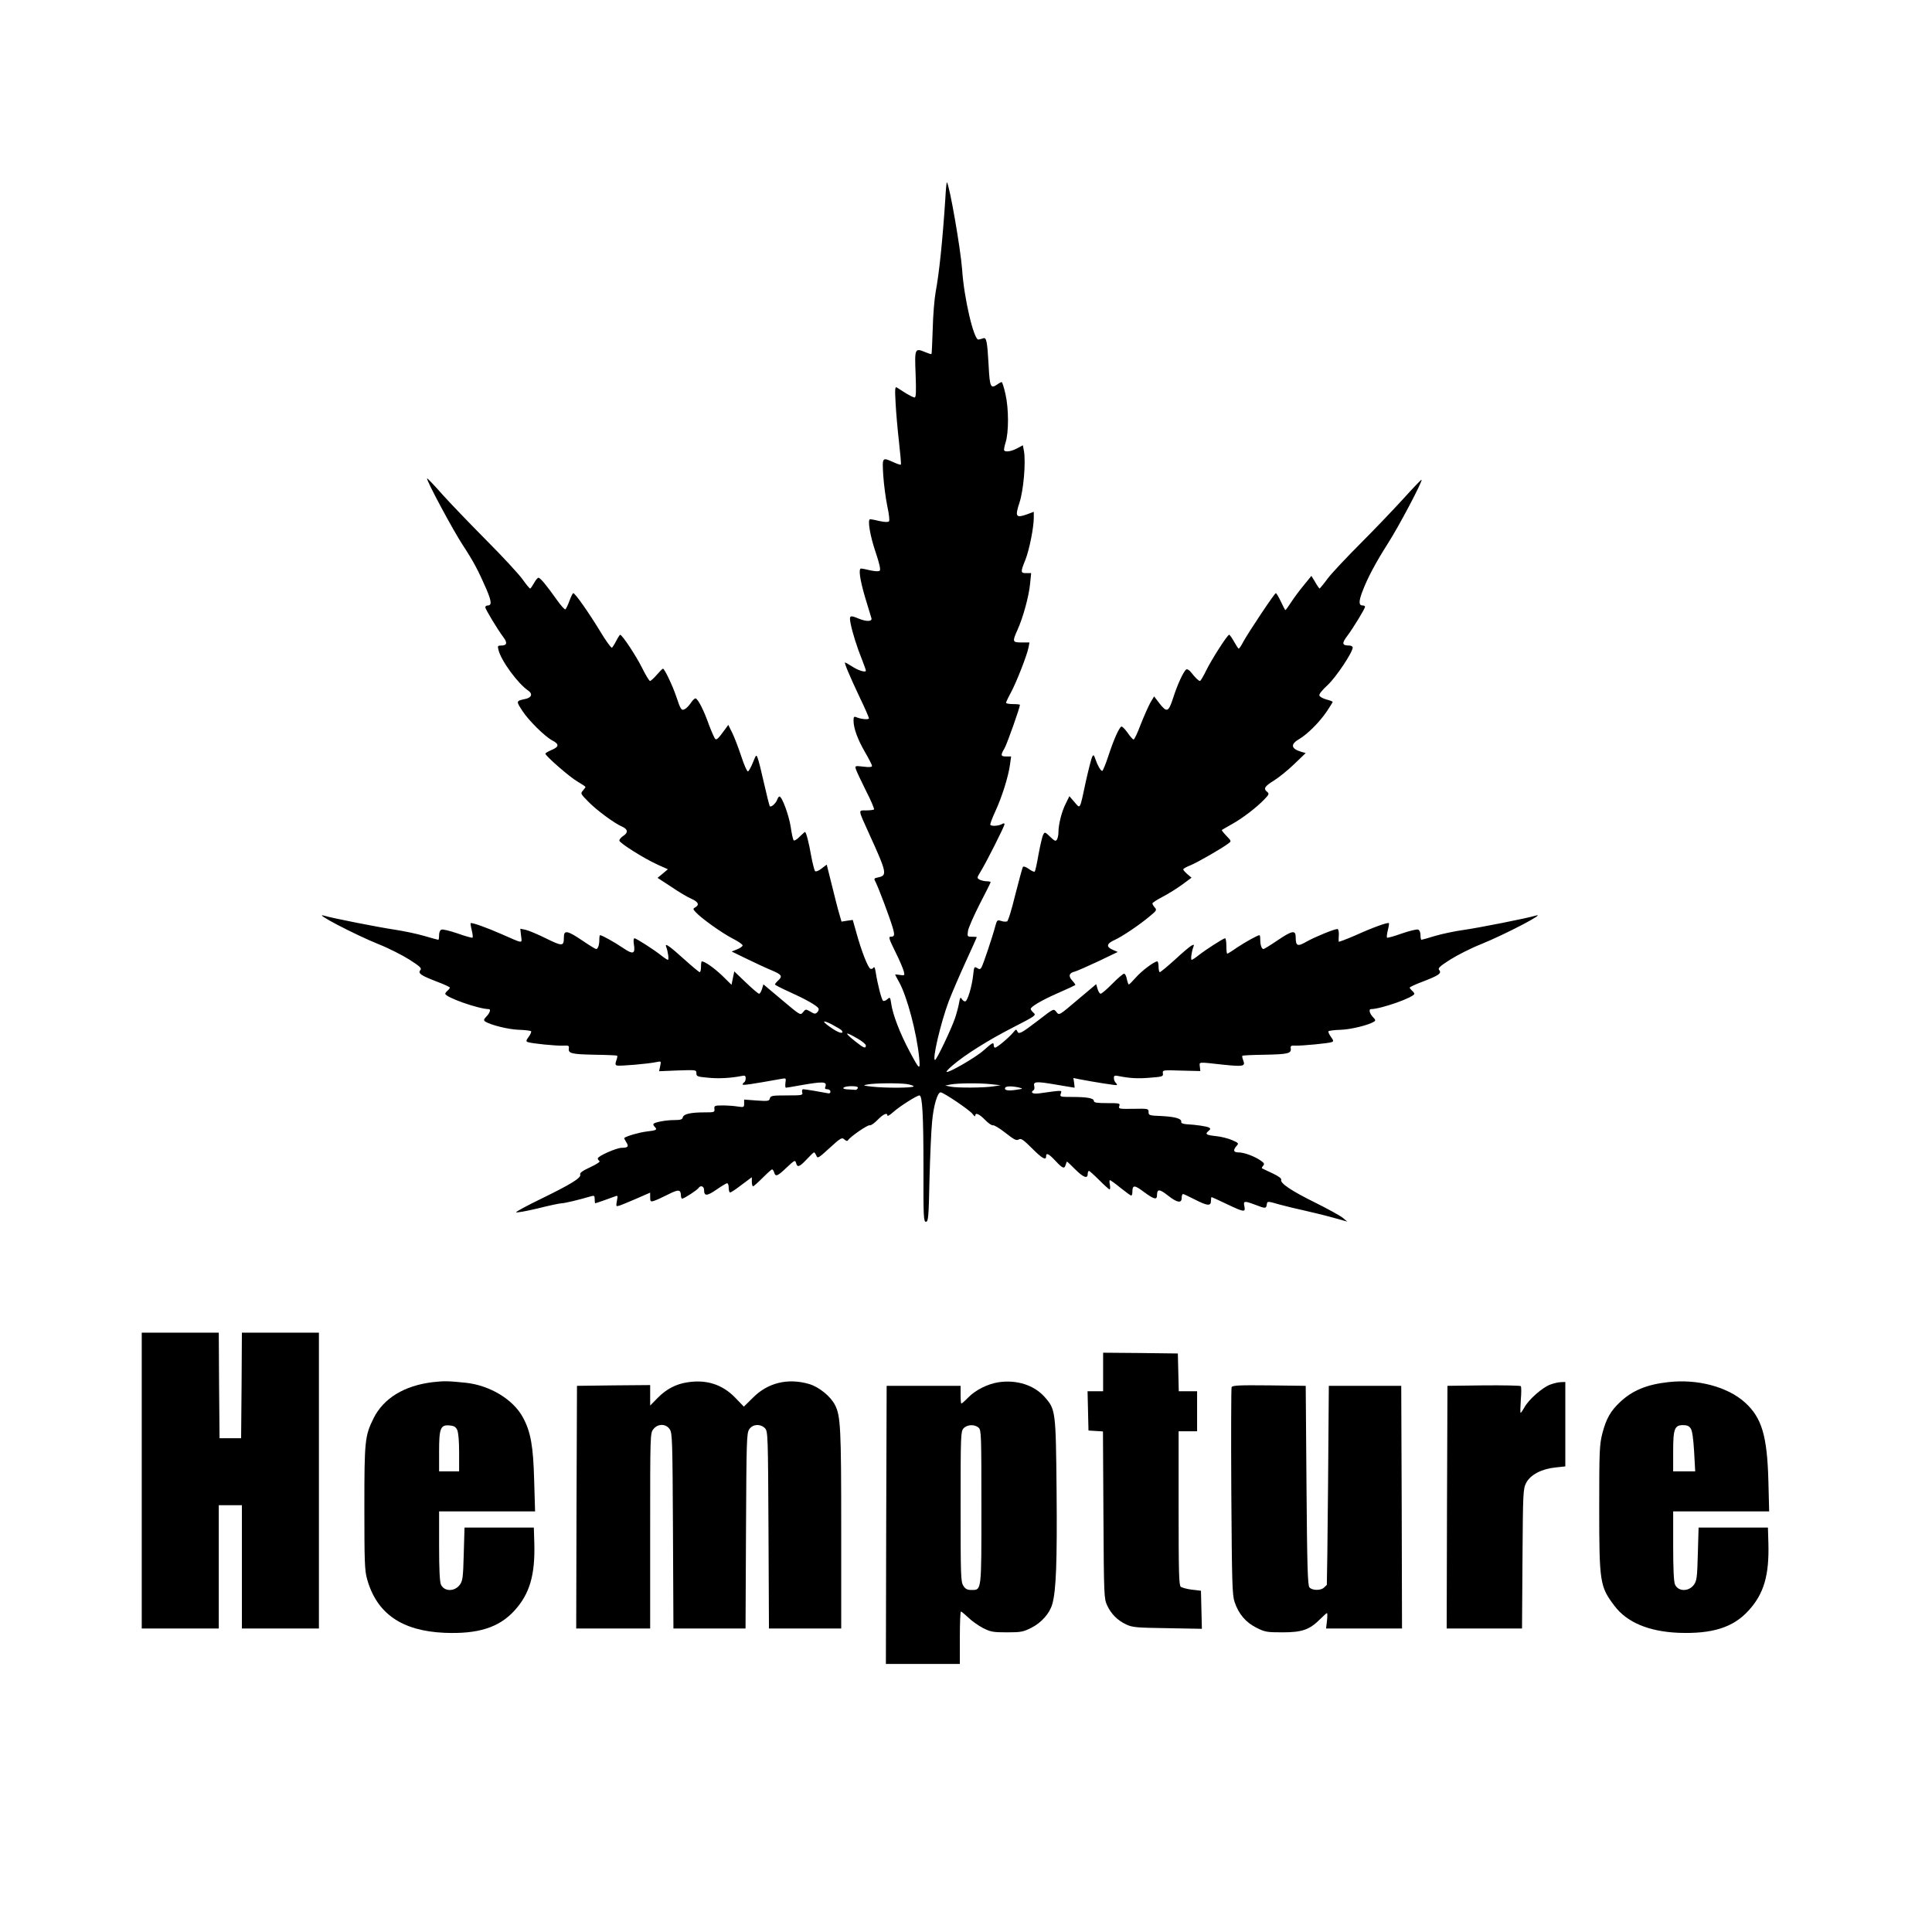 <?xml version="1.0" standalone="no"?>
<!DOCTYPE svg PUBLIC "-//W3C//DTD SVG 20010904//EN"
 "http://www.w3.org/TR/2001/REC-SVG-20010904/DTD/svg10.dtd">
<svg version="1.0" xmlns="http://www.w3.org/2000/svg"
 width="1254pt" height="1254pt" viewBox="0 0 1254 1254"
 preserveAspectRatio="xMidYMid meet">
<g transform="translate(0,1254) scale(0.1,-0.1)"
fill="#000000" stroke="none">
<path d="M6136 11253 c-18 -275 -40 -486 -63 -608 -8 -44 -17 -152 -19 -240
-3 -87 -6 -161 -8 -163 -2 -2 -21 4 -42 13 -66 27 -68 24 -61 -145 4 -115 3
-150 -7 -150 -7 0 -32 13 -57 28 -24 15 -50 32 -58 37 -12 7 -13 -9 -8 -101 3
-60 13 -173 22 -252 9 -79 15 -145 12 -148 -2 -2 -24 5 -48 16 -74 33 -73 34
-66 -87 4 -60 16 -148 26 -198 12 -54 16 -94 11 -99 -6 -6 -29 -5 -61 2 -28 7
-55 12 -61 12 -19 0 -1 -109 37 -219 23 -69 32 -108 25 -115 -6 -6 -27 -5 -61
2 -28 7 -55 12 -60 12 -18 0 -8 -71 26 -187 20 -65 38 -126 41 -135 7 -23 -32
-24 -83 -3 -57 24 -62 21 -52 -32 11 -57 42 -156 75 -237 13 -33 24 -64 24
-69 0 -14 -51 1 -92 29 -21 13 -40 24 -43 24 -7 0 27 -82 94 -224 34 -70 61
-133 61 -138 0 -11 -53 -6 -82 7 -15 6 -18 2 -18 -22 0 -49 26 -121 74 -204
25 -43 46 -84 46 -90 0 -8 -16 -10 -56 -5 -54 6 -55 6 -49 -16 4 -13 33 -75
65 -139 33 -64 56 -119 53 -123 -4 -3 -26 -6 -51 -6 -53 0 -54 10 18 -149 118
-259 120 -273 59 -286 -28 -6 -28 -7 -14 -34 19 -38 89 -224 108 -288 16 -54
14 -63 -13 -63 -14 0 -8 -19 31 -97 27 -54 51 -111 55 -127 7 -28 6 -29 -25
-24 -17 2 -31 4 -31 3 0 -2 11 -23 25 -48 52 -92 115 -330 131 -492 8 -86 3
-82 -65 46 -59 111 -106 233 -116 302 -7 46 -8 47 -26 31 -10 -9 -22 -13 -27
-10 -10 6 -36 108 -48 185 -4 27 -9 39 -14 31 -4 -7 -13 -11 -20 -8 -16 5 -59
116 -91 232 l-24 85 -36 -5 -37 -6 -15 52 c-9 29 -30 113 -48 186 l-33 132
-33 -25 c-20 -16 -37 -22 -43 -17 -4 5 -16 50 -25 99 -15 88 -33 155 -40 155
-2 0 -18 -14 -35 -31 -17 -18 -35 -28 -39 -23 -4 5 -13 45 -19 88 -12 76 -56
196 -73 196 -4 0 -10 -8 -14 -19 -8 -25 -42 -55 -49 -43 -3 6 -20 72 -37 148
-17 76 -35 149 -41 163 -9 25 -10 24 -31 -28 -12 -30 -27 -56 -32 -58 -6 -2
-26 43 -44 99 -19 57 -45 125 -59 153 l-25 50 -21 -29 c-43 -59 -53 -69 -63
-63 -5 4 -24 46 -42 94 -33 93 -69 164 -86 170 -5 1 -19 -11 -30 -28 -11 -17
-28 -35 -39 -41 -23 -13 -28 -5 -57 82 -24 71 -76 180 -86 180 -3 0 -21 -18
-40 -40 -19 -22 -39 -40 -44 -40 -5 0 -29 39 -53 88 -39 78 -128 212 -141 212
-2 0 -14 -18 -25 -39 -11 -22 -24 -42 -28 -45 -5 -3 -40 45 -77 107 -73 120
-162 247 -174 247 -4 0 -15 -23 -25 -50 -10 -28 -22 -52 -26 -55 -5 -3 -30 25
-56 62 -66 93 -107 143 -119 143 -6 0 -19 -16 -29 -35 -11 -19 -22 -35 -25
-35 -4 0 -27 28 -51 62 -25 34 -130 148 -235 253 -104 105 -233 239 -285 297
-52 59 -96 105 -98 103 -8 -8 170 -340 233 -435 68 -104 100 -164 152 -284 34
-80 36 -106 8 -106 -8 0 -15 -5 -15 -12 0 -12 79 -143 118 -195 27 -36 22 -53
-15 -53 -22 0 -24 -3 -18 -27 16 -70 127 -221 194 -266 29 -20 22 -44 -16 -53
-65 -14 -65 -13 -21 -80 40 -61 143 -163 191 -189 48 -25 47 -42 -3 -63 -22
-9 -40 -20 -40 -24 0 -14 159 -153 207 -180 29 -17 53 -33 53 -36 0 -3 -8 -14
-17 -24 -16 -18 -14 -21 33 -69 55 -57 172 -143 221 -164 39 -17 42 -39 8 -61
-14 -9 -25 -22 -25 -30 0 -15 159 -116 250 -157 l65 -29 -33 -28 -34 -28 89
-58 c48 -33 107 -68 131 -78 45 -20 53 -39 25 -55 -16 -9 -16 -11 2 -31 35
-39 168 -134 237 -170 38 -19 68 -40 68 -46 0 -7 -16 -18 -36 -26 l-35 -14
103 -50 c57 -28 129 -61 161 -74 61 -26 68 -37 37 -65 -11 -10 -20 -21 -20
-25 0 -3 44 -26 98 -50 102 -46 172 -86 184 -104 4 -6 1 -18 -7 -26 -13 -13
-19 -12 -45 4 -30 17 -31 17 -48 -4 -17 -21 -17 -21 -137 80 l-120 101 -9 -30
c-5 -17 -14 -31 -19 -31 -6 0 -44 33 -86 73 l-75 72 -9 -43 -9 -44 -61 60
c-53 50 -112 92 -132 92 -3 0 -5 -16 -5 -35 0 -19 -4 -35 -8 -35 -5 0 -48 36
-98 81 -101 91 -131 112 -120 83 12 -31 19 -84 11 -84 -4 0 -24 13 -44 29 -49
39 -162 111 -173 111 -6 0 -7 -17 -4 -37 11 -65 -4 -71 -70 -26 -56 38 -137
83 -149 83 -3 0 -5 -13 -5 -29 0 -35 -9 -61 -21 -61 -4 0 -45 25 -89 55 -96
65 -120 70 -120 23 0 -61 -8 -62 -116 -9 -54 27 -114 52 -133 56 l-34 7 5 -45
c6 -53 19 -54 -127 10 -97 43 -194 77 -200 71 -2 -2 1 -23 7 -46 6 -24 8 -45
5 -48 -2 -3 -46 9 -96 27 -50 17 -97 29 -106 25 -9 -3 -15 -18 -15 -36 0 -16
-2 -30 -5 -30 -3 0 -43 11 -91 25 -47 14 -134 32 -193 41 -97 14 -407 75 -455
90 -87 26 194 -121 350 -184 66 -26 156 -72 202 -101 70 -45 81 -56 70 -68
-17 -21 5 -35 109 -75 46 -17 83 -35 83 -38 0 -4 -7 -13 -15 -20 -8 -7 -15
-16 -15 -20 0 -23 215 -99 283 -100 14 0 7 -24 -15 -47 -19 -20 -20 -25 -8
-34 35 -22 151 -51 217 -53 40 -1 76 -6 80 -9 3 -4 -3 -20 -15 -36 -18 -25
-19 -30 -6 -35 24 -9 185 -25 229 -23 36 2 40 0 37 -19 -4 -32 19 -37 171 -40
76 -1 140 -4 143 -6 2 -3 0 -17 -6 -32 -7 -21 -7 -28 4 -32 14 -5 208 11 260
23 27 6 28 5 21 -27 l-7 -33 121 5 c120 4 121 4 121 -18 0 -20 6 -23 75 -29
68 -7 147 -3 218 11 22 5 27 2 27 -15 0 -11 -4 -23 -10 -26 -5 -3 -10 -10 -10
-14 0 -7 59 2 249 36 33 6 34 6 29 -25 -2 -18 -1 -32 3 -32 4 0 42 6 85 14
158 28 184 27 171 -8 -5 -11 -1 -16 13 -16 11 0 20 -7 20 -15 0 -11 -7 -14
-22 -10 -40 8 -141 25 -154 25 -7 0 -10 -8 -7 -20 5 -19 0 -20 -100 -20 -95 0
-105 -2 -110 -19 -4 -18 -12 -19 -86 -14 l-81 6 0 -26 c0 -24 -2 -25 -42 -19
-24 4 -68 7 -98 7 -51 0 -55 -2 -53 -22 3 -22 -1 -23 -60 -23 -94 0 -139 -10
-145 -32 -3 -14 -14 -18 -56 -18 -52 0 -123 -13 -134 -24 -3 -4 0 -12 6 -18
21 -21 14 -25 -49 -32 -50 -6 -130 -29 -147 -42 -2 -1 4 -13 12 -26 19 -29 13
-38 -28 -38 -35 0 -156 -54 -156 -69 0 -5 5 -13 11 -17 7 -4 -19 -21 -60 -40
-52 -24 -69 -37 -65 -48 8 -21 -63 -64 -258 -159 -87 -42 -158 -81 -158 -85 0
-5 62 6 138 24 75 19 146 34 158 34 18 0 111 22 192 46 19 5 22 3 22 -20 0
-14 2 -26 3 -26 5 0 104 35 130 45 17 7 18 4 11 -30 -6 -36 -6 -37 17 -30 13
4 63 25 112 46 l87 38 0 -30 c0 -27 3 -30 23 -24 12 3 53 22 91 41 71 36 85
35 86 -8 0 -10 4 -18 8 -18 12 0 98 56 106 69 13 20 36 12 36 -13 0 -41 19
-40 81 3 32 22 63 41 69 41 5 0 10 -13 10 -30 0 -16 4 -30 9 -30 6 0 39 22 75
50 l66 49 0 -29 c0 -17 4 -30 8 -30 4 0 32 25 62 55 30 30 58 55 61 55 4 0 11
-9 14 -20 9 -30 21 -25 81 32 51 48 55 50 61 30 8 -32 22 -27 69 23 23 25 44
45 48 45 4 0 10 -10 15 -21 7 -20 13 -17 86 50 72 66 80 70 96 55 12 -11 19
-12 24 -4 14 22 128 101 140 96 7 -2 30 13 51 35 37 38 64 50 64 28 0 -6 17 4
38 23 40 36 153 108 170 108 19 0 26 -131 26 -477 -1 -314 1 -343 16 -343 15
0 18 27 23 273 4 149 11 319 17 376 9 103 35 191 55 191 19 0 192 -117 208
-141 10 -13 17 -18 17 -11 0 23 26 12 64 -27 21 -22 44 -37 51 -35 6 3 43 -19
81 -49 57 -45 72 -52 86 -43 15 9 29 0 86 -57 67 -67 92 -81 92 -52 0 25 17
17 61 -30 47 -50 58 -54 66 -25 3 11 7 20 9 20 2 0 26 -23 53 -50 53 -53 81
-63 81 -30 0 11 4 20 8 20 4 0 34 -27 67 -60 33 -33 63 -60 67 -60 4 0 5 14 2
30 -4 17 -3 30 0 30 4 0 35 -22 69 -50 34 -27 65 -50 69 -50 5 0 8 10 8 23 0
47 13 47 74 1 68 -50 86 -54 86 -20 0 40 17 39 71 -4 60 -47 89 -52 89 -15 0
14 4 25 9 25 4 0 38 -16 75 -35 82 -42 106 -45 106 -10 0 14 2 25 4 25 2 0 46
-20 98 -45 114 -54 123 -55 115 -15 -8 36 -1 37 71 10 65 -25 70 -25 74 0 4
25 2 25 86 1 37 -10 110 -28 162 -39 52 -12 136 -32 185 -46 l90 -25 -30 25
c-16 13 -97 58 -180 99 -154 76 -228 126 -219 148 3 8 -19 24 -58 42 -35 16
-65 31 -67 32 -2 1 1 9 8 17 10 11 6 18 -16 33 -40 28 -108 53 -143 53 -34 0
-38 14 -14 42 16 17 14 19 -29 38 -25 11 -73 23 -106 26 -64 7 -71 13 -46 34
13 11 13 15 3 21 -13 8 -85 19 -148 22 -21 2 -34 7 -33 14 5 22 -37 34 -125
39 -83 3 -87 5 -87 26 0 22 -2 23 -98 21 -93 -1 -98 -1 -92 18 6 18 1 19 -79
19 -66 0 -86 3 -86 14 0 18 -44 26 -142 26 -77 0 -79 1 -73 21 8 24 18 24
-142 2 -40 -5 -58 6 -34 21 5 3 7 15 4 26 -8 31 13 32 141 10 65 -11 119 -20
120 -20 2 0 0 14 -2 31 l-5 32 39 -8 c99 -19 239 -41 243 -38 3 2 -1 9 -7 15
-7 7 -12 20 -12 31 0 15 5 18 28 13 75 -15 130 -18 208 -11 79 6 85 8 82 28
-3 22 -1 22 120 18 l123 -3 -3 28 c-3 33 -18 32 155 13 127 -13 141 -10 127
27 -6 15 -9 29 -6 31 2 3 67 6 143 7 152 3 175 8 171 40 -3 18 2 21 32 19 44
-1 213 15 234 23 13 5 12 10 -6 35 -12 16 -18 32 -15 36 4 3 40 8 80 9 66 2
182 31 216 53 11 7 9 13 -8 30 -20 20 -29 51 -13 51 67 1 282 77 282 100 0 4
-7 13 -15 20 -8 7 -15 16 -15 20 0 3 37 21 83 38 104 40 126 54 109 75 -11 12
0 23 70 68 46 29 136 75 202 101 158 64 439 211 350 184 -52 -16 -370 -79
-464 -92 -58 -8 -142 -26 -186 -39 -45 -14 -85 -25 -88 -25 -3 0 -6 14 -6 30
0 18 -6 33 -15 36 -9 4 -56 -8 -106 -25 -50 -18 -94 -30 -96 -27 -3 3 -1 24 5
48 6 23 9 44 7 46 -7 7 -107 -29 -217 -79 -60 -26 -108 -44 -109 -41 -1 4 0
24 1 45 1 20 -3 37 -9 37 -21 0 -145 -51 -199 -81 -60 -35 -72 -31 -72 29 0
47 -24 42 -120 -23 -44 -30 -85 -55 -89 -55 -12 0 -21 26 -21 61 0 16 -2 29
-5 29 -12 0 -93 -45 -147 -81 -31 -22 -59 -39 -62 -39 -4 0 -6 23 -6 50 0 28
-4 50 -8 50 -11 0 -126 -74 -173 -111 -20 -16 -40 -29 -44 -29 -8 0 -1 53 11
84 6 16 4 17 -13 8 -11 -6 -60 -47 -108 -92 -49 -44 -92 -80 -97 -80 -4 0 -8
16 -8 35 0 19 -4 35 -8 35 -20 0 -101 -61 -138 -103 -23 -26 -44 -47 -47 -47
-3 0 -9 16 -13 35 -3 19 -11 35 -18 35 -6 0 -41 -29 -76 -65 -35 -36 -70 -65
-76 -65 -6 0 -15 14 -20 31 l-9 31 -120 -101 c-120 -102 -120 -102 -137 -81
-20 25 -15 27 -123 -56 -106 -81 -123 -90 -132 -68 -6 15 -9 14 -27 -8 -26
-32 -105 -98 -117 -98 -5 0 -9 7 -9 15 0 23 -7 19 -66 -33 -51 -46 -230 -149
-240 -139 -3 2 14 21 38 41 80 69 233 165 389 245 150 77 156 81 138 97 -11 9
-19 21 -19 25 0 15 75 59 181 105 57 25 106 48 108 50 3 2 -6 15 -19 29 -27
29 -22 50 17 59 15 4 84 35 153 67 l125 60 -32 14 c-45 19 -41 40 10 63 49 22
161 97 230 155 44 36 47 41 32 57 -8 9 -15 21 -15 26 0 5 30 24 66 43 37 19
94 55 127 79 l61 45 -27 23 c-15 13 -27 27 -27 31 0 4 21 17 48 27 44 18 203
109 246 142 19 14 19 15 -14 49 -18 19 -32 36 -29 38 2 2 31 18 64 37 66 36
162 109 213 163 29 30 31 35 17 47 -26 21 -17 36 43 73 32 20 92 68 133 108
l74 71 -28 8 c-68 20 -73 49 -14 83 55 33 129 107 178 178 21 32 39 60 39 63
0 3 -18 10 -41 16 -22 6 -42 17 -45 25 -4 9 17 35 53 68 55 51 163 213 163
244 0 7 -10 13 -22 13 -48 0 -50 14 -12 64 38 51 114 175 114 188 0 5 -7 8
-15 8 -26 0 -27 25 -2 91 34 89 85 185 167 314 70 109 225 403 217 411 -2 2
-55 -53 -118 -123 -63 -69 -187 -199 -275 -287 -89 -89 -185 -191 -214 -228
-28 -38 -53 -68 -55 -68 -2 0 -15 18 -28 41 l-25 41 -48 -59 c-27 -32 -64 -82
-83 -111 -18 -28 -35 -52 -38 -52 -2 0 -15 25 -29 55 -14 30 -29 55 -33 55 -8
0 -175 -250 -212 -317 -12 -24 -25 -43 -29 -43 -3 0 -16 20 -30 45 -14 25 -28
45 -32 45 -11 0 -113 -159 -149 -232 -18 -38 -37 -68 -40 -68 -9 0 -30 20 -58
56 -11 14 -25 23 -31 19 -17 -11 -57 -96 -85 -184 -31 -95 -41 -99 -92 -33
l-32 42 -25 -42 c-13 -24 -41 -87 -62 -140 -20 -54 -41 -98 -46 -98 -5 0 -23
20 -40 45 -17 24 -35 42 -40 39 -16 -10 -50 -87 -83 -188 -18 -55 -37 -101
-41 -100 -10 1 -30 35 -45 79 -9 26 -12 28 -20 13 -5 -10 -23 -80 -40 -155
-42 -197 -36 -184 -75 -139 l-33 38 -24 -49 c-26 -51 -47 -134 -47 -186 0 -18
-5 -39 -10 -47 -8 -12 -15 -9 -44 19 -33 32 -35 32 -45 13 -6 -11 -19 -68 -30
-126 -10 -59 -21 -110 -25 -113 -3 -4 -20 4 -37 16 -17 13 -34 19 -39 15 -4
-5 -26 -87 -50 -181 -23 -95 -47 -174 -54 -174 -17 -2 -20 -2 -43 5 -19 6 -23
2 -33 -36 -17 -65 -79 -251 -90 -268 -7 -12 -13 -13 -28 -3 -18 11 -20 7 -25
-42 -8 -77 -37 -175 -53 -175 -7 0 -17 8 -22 17 -8 13 -11 7 -17 -27 -4 -24
-16 -68 -26 -98 -25 -73 -120 -272 -130 -272 -20 0 37 242 89 381 22 57 72
173 111 258 39 85 71 156 71 158 0 2 -14 3 -31 3 -31 0 -31 1 -26 38 3 20 38
99 76 174 39 75 71 139 71 142 0 3 -12 6 -26 6 -14 0 -34 5 -45 10 -19 11 -19
12 6 53 36 58 155 294 155 307 0 7 -6 8 -19 0 -21 -11 -64 -14 -73 -4 -3 3 11
42 32 87 42 90 86 228 96 307 l7 50 -32 0 c-36 0 -38 7 -11 53 16 27 100 264
100 282 0 3 -20 5 -45 5 -25 0 -45 4 -45 8 0 5 14 35 31 66 36 66 106 245 115
294 l6 32 -51 0 c-60 0 -61 5 -27 81 36 79 75 221 82 300 l7 69 -32 0 c-37 0
-38 6 -6 85 26 65 55 211 55 275 l0 38 -43 -16 c-73 -26 -80 -16 -50 75 27 82
42 264 29 337 l-7 36 -37 -20 c-36 -19 -73 -26 -84 -14 -3 3 1 26 9 52 21 66
21 220 -1 315 -9 42 -21 77 -24 77 -4 0 -18 -7 -30 -16 -42 -29 -48 -15 -55
123 -9 159 -14 186 -36 177 -9 -3 -22 -7 -30 -8 -30 -3 -94 268 -106 454 -10
135 -82 550 -99 567 -2 2 -7 -45 -10 -104z m-672 -5402 c15 -23 -15 -18 -57
10 -73 48 -78 65 -10 31 34 -18 64 -36 67 -41z m102 -52 c30 -17 54 -37 54
-45 0 -22 -14 -17 -69 27 -75 60 -69 67 15 18z m318 -295 c25 -4 46 -11 46
-15 0 -11 -182 -12 -271 -2 -58 7 -61 8 -29 14 48 9 197 10 254 3z m547 -1
l64 -7 -45 -7 c-60 -10 -239 -11 -281 -2 l-34 7 35 7 c50 9 186 10 261 2z
m-863 -25 c-3 -7 -10 -13 -16 -12 -7 1 -28 2 -48 3 -52 2 -32 21 22 21 32 0
44 -4 42 -12z m1047 3 c28 -7 26 -8 -22 -15 -53 -8 -78 -2 -68 15 7 10 45 10
90 0z"/>
<path d="M920 2930 l0 -960 250 0 250 0 0 400 0 400 75 0 75 0 0 -400 0 -400
250 0 250 0 0 960 0 960 -250 0 -250 0 -2 -342 -3 -343 -70 0 -70 0 -3 343 -2
342 -250 0 -250 0 0 -960z"/>
<path d="M7160 3635 l0 -125 -50 0 -51 0 3 -127 3 -128 47 -3 47 -3 3 -542 c3
-527 4 -543 24 -587 27 -57 67 -97 124 -124 41 -19 67 -21 268 -24 l223 -4 -3
124 -3 123 -59 7 c-32 4 -65 13 -72 19 -12 9 -14 99 -14 510 l0 499 60 0 60 0
0 130 0 130 -60 0 -59 0 -3 123 -3 122 -242 3 -243 2 0 -125z"/>
<path d="M2810 3569 c-185 -22 -320 -104 -385 -234 -57 -115 -60 -145 -60
-580 0 -348 2 -408 17 -462 62 -226 226 -339 503 -351 218 -9 354 34 454 144
99 108 135 231 129 439 l-3 100 -225 0 -225 0 -5 -172 c-4 -154 -7 -174 -26
-200 -34 -45 -101 -44 -122 2 -8 17 -12 100 -12 250 l0 225 311 0 312 0 -6
203 c-6 222 -22 314 -74 409 -63 115 -213 206 -370 223 -117 12 -139 12 -213
4z m157 -309 c8 -16 13 -69 13 -147 l0 -123 -65 0 -65 0 0 128 c0 152 9 175
68 170 27 -2 40 -9 49 -28z"/>
<path d="M4463 3568 c-75 -11 -138 -44 -194 -101 l-49 -50 0 67 0 66 -237 -2
-238 -3 -3 -787 -2 -788 240 0 240 0 0 634 c0 626 0 634 21 660 29 37 82 36
106 -1 17 -25 18 -74 21 -660 l3 -633 234 0 234 0 3 633 c3 586 4 635 21 660
22 34 74 37 103 6 18 -20 19 -48 22 -660 l3 -639 234 0 235 0 0 643 c0 659 -4
736 -40 807 -29 57 -104 118 -169 137 -138 40 -268 8 -364 -89 l-59 -58 -56
58 c-83 86 -186 119 -309 100z"/>
<path d="M6480 3568 c-70 -11 -148 -50 -196 -99 -21 -22 -41 -39 -44 -39 -3 0
-5 26 -5 58 l0 57 -240 0 -240 0 -3 -902 -2 -903 240 0 240 0 0 170 c0 94 3
170 7 170 4 0 25 -18 48 -39 22 -22 65 -52 95 -68 50 -25 65 -28 156 -28 92 0
105 3 159 30 65 33 118 93 135 153 25 86 32 275 28 730 -5 525 -6 533 -77 614
-69 78 -182 114 -301 96z m-128 -295 c17 -15 18 -44 18 -512 0 -554 2 -541
-65 -541 -26 0 -39 6 -52 27 -17 25 -18 65 -18 514 0 465 1 488 19 508 23 25
72 28 98 4z"/>
<path d="M10828 3569 c-138 -15 -232 -54 -310 -127 -65 -60 -93 -111 -118
-207 -18 -72 -20 -111 -20 -479 0 -487 4 -514 99 -639 80 -107 223 -167 416
-175 218 -8 354 34 454 144 100 109 135 229 129 439 l-3 100 -225 0 -225 0 -5
-172 c-4 -154 -7 -174 -26 -200 -34 -45 -101 -44 -122 2 -8 17 -12 100 -12
250 l0 225 311 0 312 0 -5 198 c-8 294 -43 410 -152 509 -113 102 -309 154
-498 132z m146 -301 c10 -15 17 -66 22 -150 l7 -128 -72 0 -71 0 0 128 c0 149
9 172 65 172 25 0 39 -6 49 -22z"/>
<path d="M10062 3553 c-50 -18 -140 -97 -167 -147 -11 -20 -22 -36 -25 -36 -3
0 -2 37 1 83 4 45 4 85 0 90 -4 4 -113 6 -242 5 l-234 -3 -3 -787 -2 -788 244
0 245 0 3 453 c3 433 4 454 24 492 26 52 100 91 189 100 l65 7 0 274 0 274
-27 -1 c-16 0 -47 -7 -71 -16z"/>
<path d="M7994 3536 c-3 -7 -4 -312 -2 -677 4 -596 6 -669 21 -716 26 -78 72
-133 142 -168 56 -28 68 -30 170 -30 127 0 175 17 244 86 21 21 41 39 44 39 3
0 3 -22 0 -50 l-6 -50 247 0 246 0 -2 788 -3 787 -235 0 -235 0 -5 -645 c-3
-355 -7 -646 -8 -647 -1 -1 -9 -9 -18 -17 -20 -21 -78 -20 -95 1 -11 13 -15
135 -19 662 l-5 646 -238 3 c-197 2 -238 0 -243 -12z"/>
</g>
</svg>
